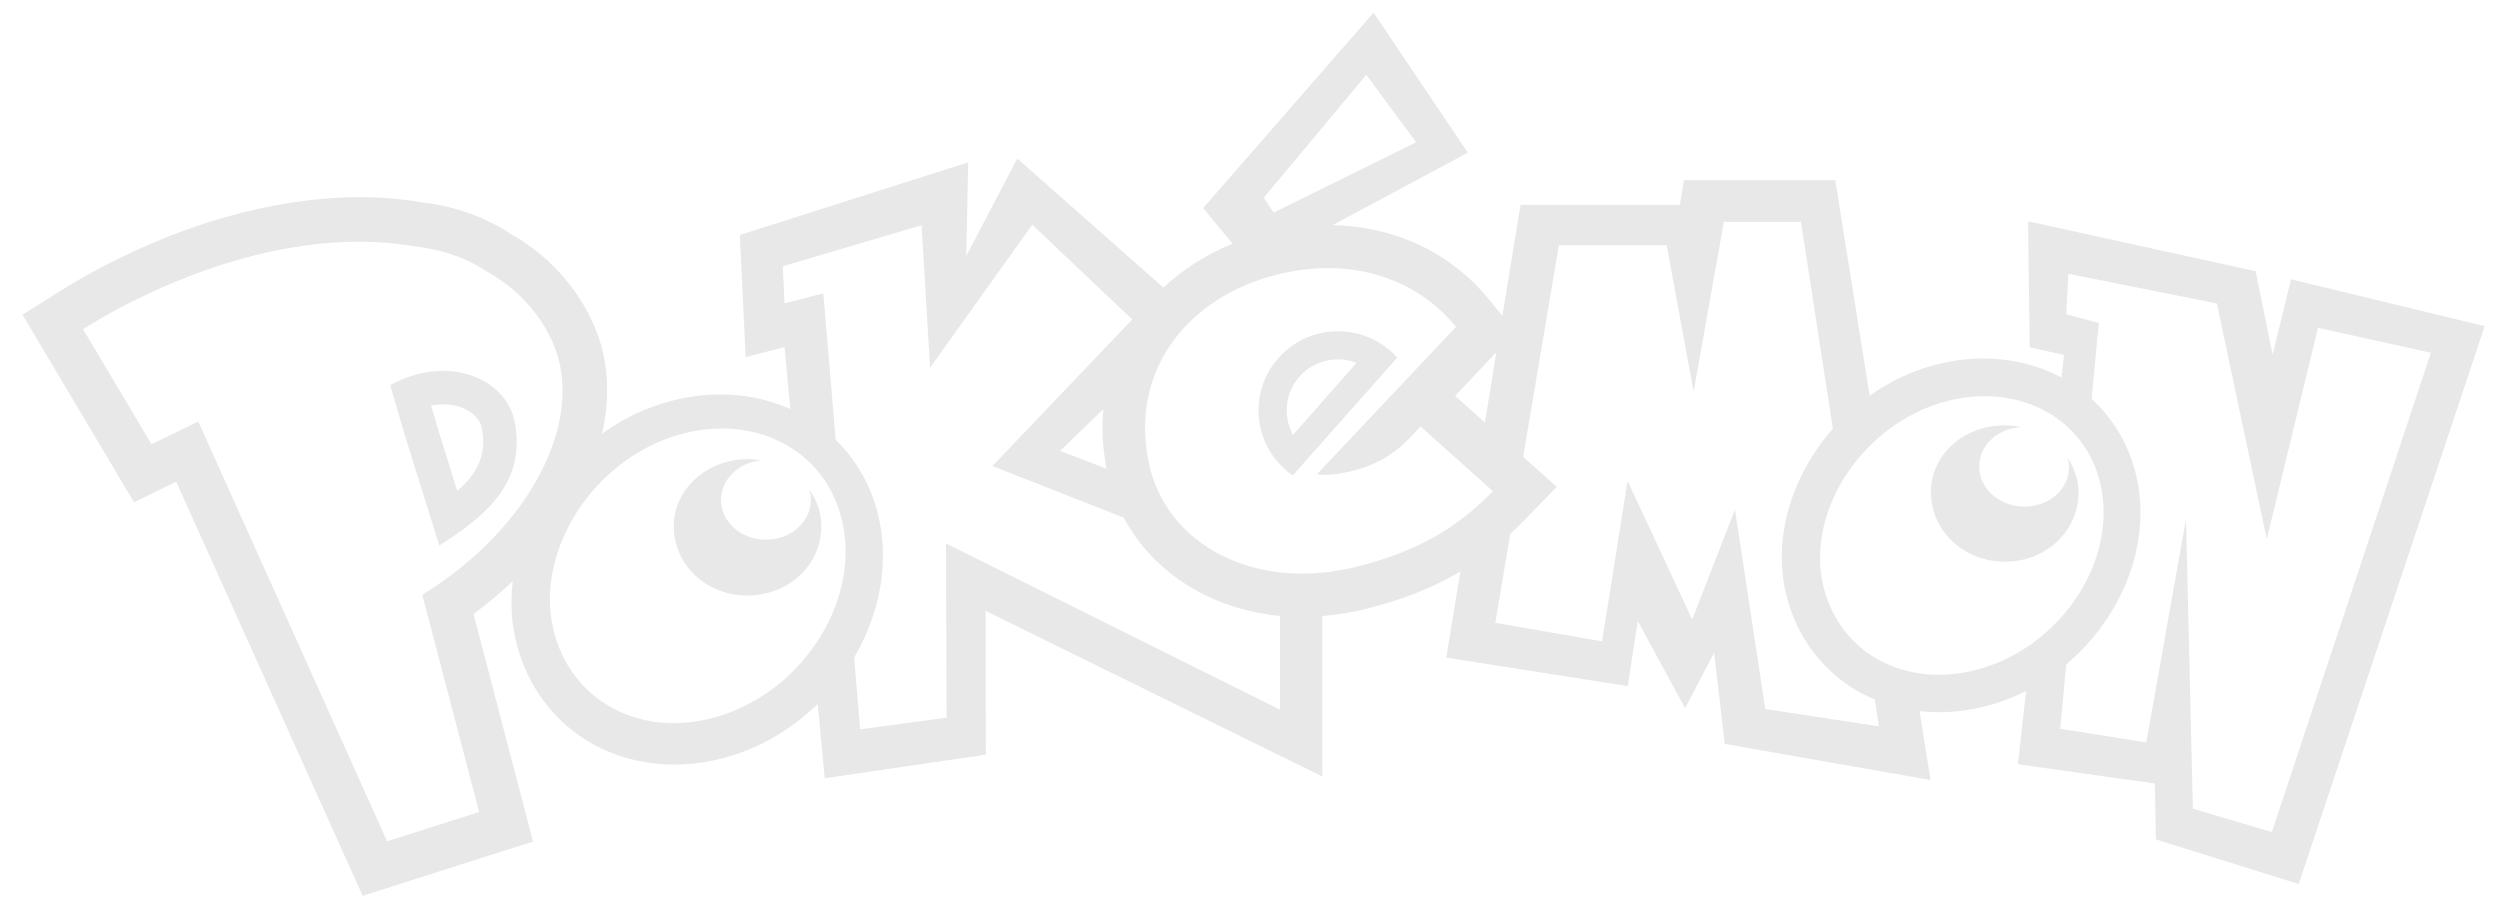 <svg width="99" height="36" viewBox="0 0 99 36" fill="none" xmlns="http://www.w3.org/2000/svg">
<g clip-path="url(#clip0_225_894)">
<path d="M20.389 16.737C20.059 14.975 17.744 14.004 15.45 15.25L16.041 17.266L16.972 20.246L17.396 21.603C19.118 20.501 20.848 19.177 20.389 16.737ZM18.11 19.446C17.859 18.632 17.309 16.874 17.309 16.874C17.312 16.882 17.201 16.498 17.07 16.058C17.556 15.972 18.024 16.007 18.408 16.191C18.623 16.293 19.001 16.531 19.084 16.981C19.274 17.994 18.931 18.718 18.11 19.446Z" fill="#E8E8E8"/>
<path d="M55.11 13.942C53.827 12.771 51.833 12.861 50.663 14.137C49.486 15.411 49.579 17.396 50.863 18.563C50.968 18.663 51.081 18.745 51.195 18.826L55.332 14.162C55.259 14.086 55.186 14.01 55.11 13.942ZM51.203 17.222C50.798 16.483 50.88 15.544 51.485 14.886C52.067 14.255 52.959 14.075 53.719 14.367L51.203 17.222Z" fill="#E8E8E8"/>
<path d="M81.884 18.138C81.919 18.276 81.937 18.413 81.933 18.559C81.894 19.43 81.072 20.103 80.091 20.058C79.11 20.024 78.34 19.283 78.379 18.414C78.412 17.599 79.141 16.954 80.042 16.913C79.871 16.875 79.692 16.855 79.506 16.848C77.865 16.777 76.523 17.934 76.467 19.375C76.404 20.915 77.644 22.171 79.259 22.241C80.902 22.306 82.243 21.145 82.308 19.612C82.327 19.081 82.17 18.572 81.884 18.138Z" fill="#E8E8E8"/>
<path d="M32.11 19.796C32.11 20.671 31.31 21.373 30.331 21.373C29.349 21.373 28.553 20.671 28.553 19.796C28.553 18.981 29.253 18.308 30.151 18.23C29.979 18.199 29.8 18.181 29.616 18.181C27.975 18.181 26.68 19.393 26.68 20.835C26.68 22.375 27.975 23.582 29.589 23.582C31.231 23.582 32.525 22.374 32.525 20.835C32.525 20.302 32.348 19.8 32.044 19.387C32.085 19.512 32.11 19.649 32.11 19.796Z" fill="#E8E8E8"/>
<path d="M90.725 11.059L89.996 14.049L89.323 10.739L80.312 8.764L80.376 13.752L81.734 14.055L81.635 14.954C81.618 14.947 81.607 14.937 81.597 14.929C79.914 14.045 77.827 13.954 75.863 14.693C75.204 14.944 74.593 15.273 74.038 15.674L72.678 7.133H66.686L66.521 8.115H60.214L59.493 12.506L58.97 11.863C57.442 9.994 55.226 8.964 52.772 8.913L58.127 6.048L54.392 0.501L47.646 8.239L48.81 9.652C47.755 10.082 46.834 10.673 46.07 11.388L40.285 6.279L38.263 10.138L38.34 6.429L29.296 9.306L29.528 14.142L31.067 13.745L31.294 16.196C29.536 15.41 27.423 15.43 25.463 16.254C24.882 16.506 24.34 16.816 23.841 17.176C24.18 15.682 24.1 14.21 23.529 12.897C22.853 11.346 21.665 10.064 20.209 9.255C19.188 8.578 17.971 8.156 16.697 8.012C13.568 7.468 9.81 8.027 6.111 9.595C4.751 10.173 3.483 10.828 2.339 11.553L0.893 12.466L1.766 13.934L4.476 18.493C4.476 18.493 5.305 19.89 5.311 19.889L6.776 19.172L6.98 19.079L13.714 34.038L14.364 35.476L15.867 34.994L19.51 33.832L21.107 33.327L20.686 31.709L18.751 24.315C19.307 23.905 19.827 23.47 20.306 23.015C20.198 23.898 20.255 24.793 20.499 25.649C21.005 27.441 22.185 28.857 23.821 29.642C25.588 30.487 27.744 30.489 29.739 29.647C30.74 29.225 31.63 28.608 32.383 27.874L32.658 30.819L39.039 29.884L39.029 24.189L52.361 30.748V24.397C52.895 24.353 53.441 24.269 53.99 24.135C55.459 23.781 56.715 23.297 57.832 22.631L57.272 26.042L64.46 27.168L64.855 24.593L66.732 28.046L67.879 25.845L68.299 29.459L76.449 30.889L76.016 28.16C77.132 28.285 78.308 28.136 79.444 27.71C79.713 27.611 79.979 27.49 80.233 27.361L79.908 30.265L85.332 31.026L85.373 33.241L91.029 35.008L98.393 12.915L90.725 11.059V11.059ZM58.881 14.342L59.255 13.947L58.803 16.733L57.625 15.676L58.881 14.342ZM54.105 2.964L56.079 5.634L50.434 8.42L50.044 7.83L54.105 2.964V2.964ZM16.722 23.553L18.974 32.156L15.329 33.315L7.848 16.686C7.441 16.899 6.69 17.256 6 17.593L3.291 13.038C4.368 12.353 5.55 11.746 6.806 11.217C10.333 9.724 13.698 9.279 16.389 9.752C17.341 9.859 18.349 10.138 19.232 10.721C20.443 11.4 21.369 12.367 21.903 13.598C23.206 16.594 21.03 20.907 16.722 23.553V23.553ZM33.482 22.023C33.44 23.303 32.968 24.587 32.177 25.672C31.424 26.723 30.373 27.589 29.136 28.119C25.974 29.453 22.811 28.119 21.966 25.13C21.147 22.24 23.052 18.8 26.116 17.486C28.073 16.663 30.037 16.858 31.444 17.81C32.312 18.396 32.975 19.278 33.284 20.384C33.323 20.501 33.349 20.624 33.375 20.744C33.463 21.165 33.499 21.597 33.482 22.023V22.023ZM50.69 28.104L37.461 21.519L37.485 28.419L34.063 28.883L33.824 26.039C34.881 24.236 35.267 22.111 34.716 20.162C34.413 19.091 33.854 18.161 33.094 17.416L32.603 11.617L31.067 12.013L30.999 10.547L36.494 8.918L36.831 14.56L40.879 8.898L44.837 12.65L39.302 18.454L44.502 20.501C45.083 21.597 45.969 22.528 47.081 23.213C48.155 23.874 49.387 24.264 50.689 24.392L50.69 28.104ZM43.821 18.563L41.981 17.856L43.696 16.197C43.623 16.959 43.661 17.755 43.821 18.563ZM58.217 20.288C56.947 21.333 55.501 22.015 53.589 22.475C53.171 22.57 52.761 22.639 52.361 22.674C49.326 22.971 46.78 21.584 45.814 19.335C45.694 19.062 45.601 18.786 45.531 18.492C45.084 16.597 45.465 14.904 46.406 13.577C46.677 13.19 46.998 12.837 47.359 12.519C48.245 11.733 49.376 11.161 50.661 10.853C53.552 10.159 56.098 11.038 57.659 12.944L52.15 18.781C52.523 18.851 53.117 18.753 53.556 18.649C54.868 18.33 55.602 17.637 56.249 16.882L58.45 18.853L59.117 19.453C58.828 19.751 58.524 20.031 58.217 20.288V20.288ZM69.904 28.077L68.705 20.176L67.011 24.535L64.473 19.087H64.445L63.442 25.396L59.213 24.663L59.807 21.142C59.967 20.993 60.124 20.843 60.279 20.685L61.649 19.28L60.317 18.093L61.733 9.708H66L67.068 15.512L68.264 8.786H71.317L72.583 16.981C70.971 18.808 70.188 21.265 70.727 23.513C71.143 25.255 72.219 26.658 73.761 27.478C73.916 27.555 74.077 27.633 74.243 27.699L74.404 28.762L69.904 28.077V28.077ZM80.443 25.503C79.976 25.833 79.463 26.114 78.911 26.317C77.822 26.73 76.739 26.816 75.773 26.625C75.1 26.492 74.487 26.231 73.953 25.853C73.104 25.242 72.479 24.339 72.203 23.206C71.882 21.844 72.178 20.389 72.914 19.116C73.281 18.493 73.752 17.908 74.309 17.403C74.93 16.849 75.65 16.395 76.451 16.088C78.316 15.396 80.156 15.635 81.45 16.561C81.927 16.897 82.322 17.325 82.633 17.822C82.869 18.215 83.053 18.647 83.164 19.12C83.561 20.755 83.088 22.507 82.052 23.918C81.608 24.52 81.067 25.06 80.443 25.503V25.503ZM89.966 32.95L86.838 32.023L86.566 20.546L84.993 29.399L81.581 28.858L81.825 26.308C84.053 24.434 85.234 21.478 84.587 18.8C84.302 17.613 83.69 16.581 82.826 15.795L83.114 12.789L81.824 12.447L81.91 10.842L87.788 12.018L89.765 21.348L91.792 12.983L96.264 13.967L89.966 32.95V32.95Z" fill="#E8E8E8"/>
</g>
<defs>
<clipPath id="clip0_225_894">
<rect width="97.5" height="35" fill="white" transform="translate(0.893 0.5)"/>
</clipPath>
</defs>
</svg>
